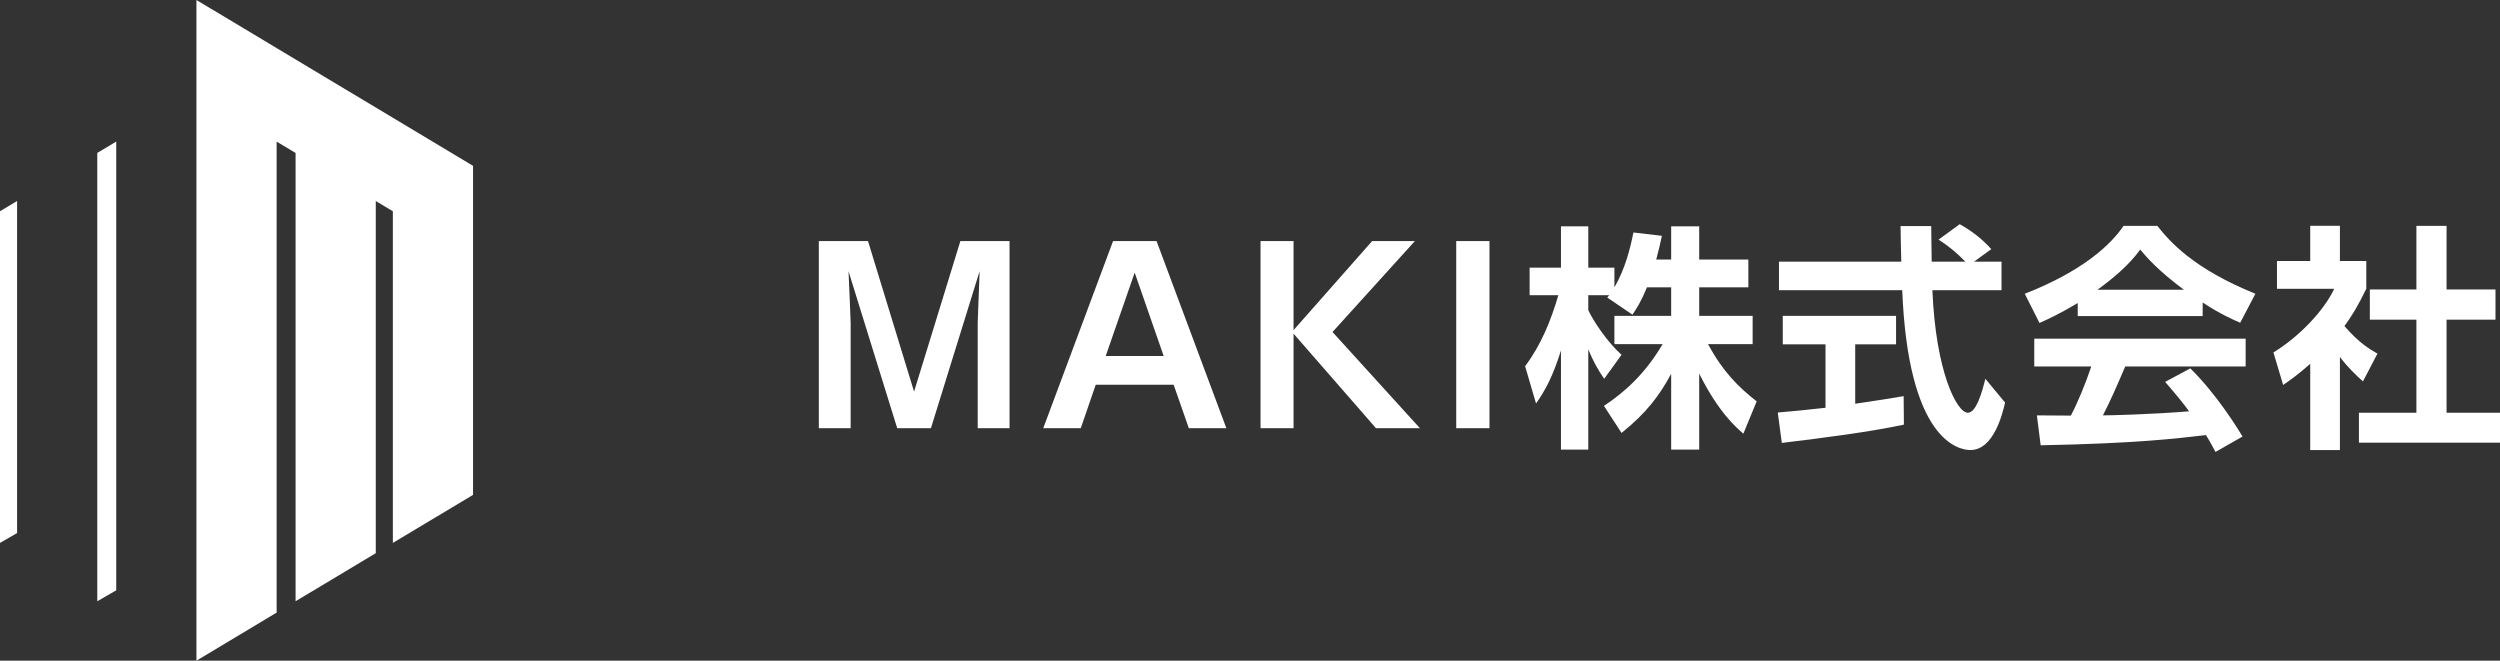 <?xml version="1.0" encoding="utf-8"?>
<!-- Generator: Adobe Illustrator 17.0.0, SVG Export Plug-In . SVG Version: 6.00 Build 0)  -->
<!DOCTYPE svg PUBLIC "-//W3C//DTD SVG 1.1//EN" "http://www.w3.org/Graphics/SVG/1.1/DTD/svg11.dtd">
<svg version="1.1" id="图层_1" xmlns="http://www.w3.org/2000/svg" xmlns:xlink="http://www.w3.org/1999/xlink" x="0px" y="0px"
	 width="1889px" height="499.214px" viewBox="0 0 1889 499.214" enable-background="new 0 0 1889 499.214" xml:space="preserve">
<rect x="0" y="0" width="1889" height="499.214" fill="#333333" stroke="none"/>
<g>
	<g>
		<polygon fill="#FFFFFF" points="87.83,106.967 87.83,446.034 73.508,454.308 73.508,115.56 		"/>
		<polygon fill="#FFFFFF" points="12.913,151.883 12.913,402.78 0,410.239 0,159.629 		"/>
		<polygon fill="#FFFFFF" points="148.425,0 148.425,499.214 209.02,462.89 209.02,106.978 223.342,115.571 223.342,454.297 
			283.938,417.984 283.938,151.895 296.839,159.629 296.839,410.239 357.434,373.915 357.434,125.311 296.839,88.976 
			283.938,81.242 223.342,44.917 209.02,36.335 		"/>
	</g>
	<g>
		<path fill="#FFFFFF" d="M655.855,182.129l34.814,113.778l34.997-113.778h37.143v141.415h-24.044v-80.041
			c0-2.691,1.431-35.891,1.431-38.582l-36.786,118.622h-25.483l-36.793-118.622c0.182,3.231,1.621,36.789,1.621,39.122v79.5h-24.052
			V182.129H655.855z"/>
		<path fill="#FFFFFF" d="M827.933,290.701l-11.303,32.843h-28.352l52.762-141.415h32.835l52.762,141.415h-28.352l-11.485-32.843
			H827.933z M879.264,268.986l-21.898-62.988l-21.89,62.988H879.264z"/>
		<path fill="#FFFFFF" d="M1036.811,182.129h32.302l-62.268,68.734l66.043,72.681h-33.201l-62.276-71.425v71.425H952.47V182.129
			h24.942v67.296L1036.811,182.129z"/>
		<path fill="#FFFFFF" d="M1125.453,182.129v141.415h-25.125V182.129H1125.453z"/>
		<path fill="#FFFFFF" d="M1244.433,217.122c-4.49,10.949-7.718,15.793-10.952,20.638l-19.021-12.92
			c0.716-0.898,1.073-1.256,1.438-1.796h-15.793v11.307c3.768,8.076,13.997,23.69,25.125,33.741l-13.106,18.126
			c-5.023-7.181-8.791-14.359-12.018-22.255v75.733h-20.642V264.86c-6.097,19.203-11.303,29.25-18.838,40.02l-8.258-28.177
			c12.026-15.972,19.561-34.635,25.125-53.66h-21.715v-20.817h23.687v-31.225h20.642v31.225h19.736v14.895
			c8.258-14.176,12.026-29.791,14.362-41.455l21.533,2.512c-1.081,5.027-1.971,9.153-4.308,17.947h11.303v-25.125h21.182v25.125
			h37.143v20.996h-37.143v21.536h40.378v21.357h-33.741c11.31,20.817,22.796,32.302,36.793,43.248l-10.054,24.409
			c-4.841-4.129-18.663-15.793-33.376-45.405v57.427h-21.182v-57.249c-8.609,15.972-18.298,29.254-37.501,44.686l-13.282-20.459
			c15.436-10.23,31.047-24.048,44.328-46.658h-36.435v-21.357h42.89v-21.536H1244.433z"/>
		<path fill="#FFFFFF" d="M1343.29,311.7c10.412-0.898,20.459-1.796,36.07-3.589v-47.917h-32.302v-21.536h85.604v21.536h-30.864
			v44.865c15.253-2.154,26.914-4.129,36.603-5.743l0.182,21.536c-25.125,5.381-59.399,9.868-92.242,13.818L1343.29,311.7z
			 M1491.528,197.74h20.817v21.536h-52.229c2.512,61.557,18.488,92.603,26.746,92.603c6.455,0,10.763-15.615,13.274-25.662
			l14.895,17.944c-1.789,7.897-8.433,35.891-26.198,35.891c-9.514,0-47.023-8.076-51.506-120.776h-93.14V197.74h92.424
			c-0.182-5.024-0.54-23.15-0.54-26.917h23.146c0,2.873,0.182,15.432,0.365,26.917h25.483c-6.462-6.637-12.924-12.022-20.284-16.688
			l15.976-11.664c8.974,5.024,16.692,10.945,23.869,18.842L1491.528,197.74z"/>
		<path fill="#FFFFFF" d="M1569.933,228.969c-14.355,8.612-23.329,12.562-28.893,15.074l-11.128-22.073
			c43.613-17.049,64.97-36.972,74.659-51.327h25.483c9.689,12.205,27.279,32.302,74.119,51.327l-11.485,21.894
			c-5.746-2.515-14.538-6.283-28.36-15.257v10.23h-94.396V228.969z M1674.018,341.491c-1.971-3.592-3.227-6.283-7.177-12.741
			c-23.146,2.691-52.397,6.279-124.902,7.714l-2.87-22.61c2.329,0,21.533,0.179,25.658,0.179
			c5.206-9.872,11.31-24.588,15.436-37.151h-43.072v-20.996h159.723v20.996h-90.986c-6.82,15.972-11.31,26.202-16.874,36.972
			c5.746,0,35.72-0.719,65.145-3.052c-3.943-5.385-8.609-11.307-18.123-22.252l19.021-10.23
			c20.459,20.277,35.712,45.402,39.48,51.502L1674.018,341.491z M1650.156,218.918c-19.386-14.359-28.359-24.767-33.025-30.331
			c-8.616,12.026-21.357,22.434-32.302,30.331H1650.156z"/>
		<path fill="#FFFFFF" d="M1768.041,340.052h-22.431v-65.142c-9.149,8.076-15.253,12.38-20.459,15.972l-7.353-24.588
			c20.277-12.384,38.582-32.302,45.942-48.096h-43.255v-20.996h25.125v-26.56h22.431v26.56h19.926v20.996
			c-6.287,12.924-10.953,20.638-16.516,28.177c11.31,13.099,19.386,17.586,24.95,20.817l-10.953,20.996
			c-5.381-4.845-11.303-10.408-17.407-18.484V340.052z M1825.834,170.643h22.788v48.096h36.968v22.792h-36.968v70.348H1889v22.613
			h-106.597v-22.613h43.43v-70.348h-35.179v-22.792h35.179V170.643z"/>
	</g>
</g>
</svg>

